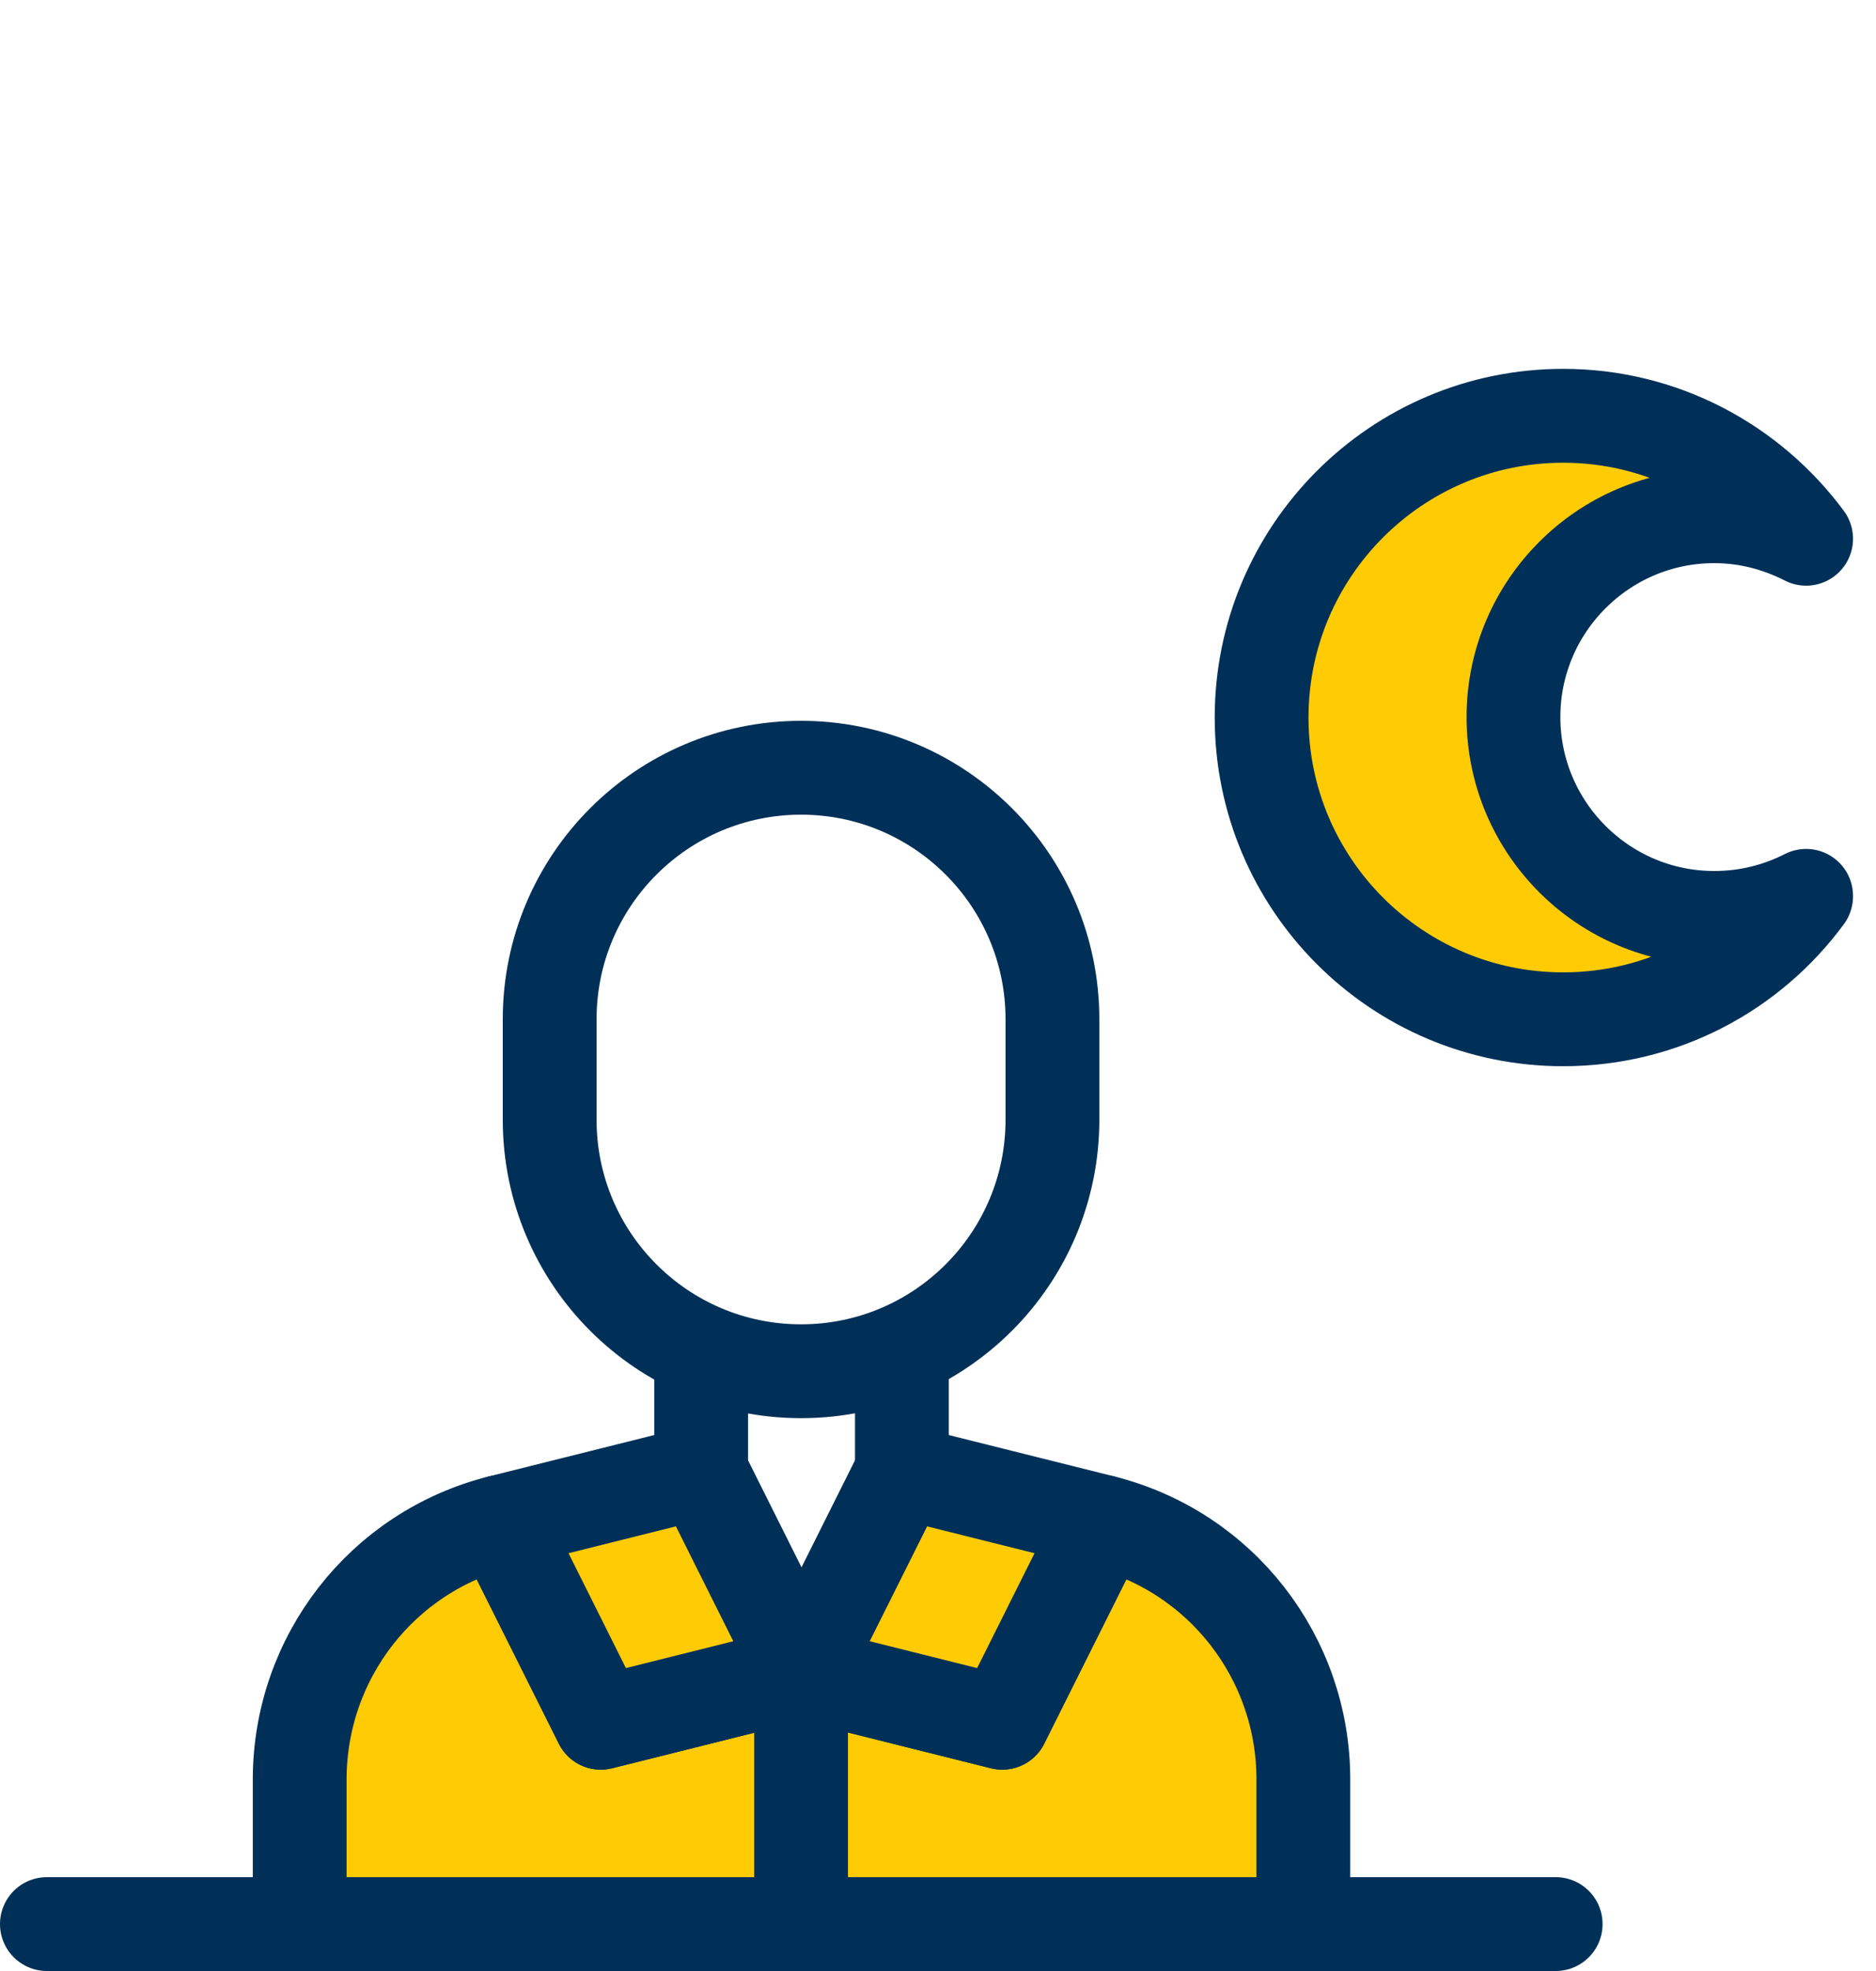<svg viewBox="0 0 40 42" xmlns="http://www.w3.org/2000/svg"><g stroke="#003058" stroke-linecap="round" stroke-linejoin="round" stroke-width="2"><g fill="#ffcb05"><path d="m17.09 35.64-4.28 1.07-2.14-4.28c-2.52.63-4.28 2.89-4.28 5.49v3.08h10.71v-5.36z"/><path d="m17.09 35.64 4.28 1.07 2.14-4.28c2.52.63 4.28 2.89 4.28 5.49v3.08h-10.71v-5.36z"/><path d="m17.09 35.64-4.28 1.07-2.14-4.28 4.28-1.07z"/><path d="m17.09 35.64 4.28 1.07 2.14-4.28-4.28-1.07z"/></g><path d="m19.23 29.22v2.14l-2.14 4.28-2.14-4.28v-2.14" fill="none"/><path d="m22.44 23.86v-2.14c0-2.96-2.4-5.36-5.36-5.36s-5.36 2.4-5.36 5.36v2.14c0 2.96 2.4 5.36 5.36 5.36s5.36-2.4 5.36-5.36z" fill="none"/><path d="m38.51 19.1c-1.17 1.59-3.05 2.62-5.18 2.62-3.55 0-6.43-2.88-6.43-6.43s2.88-6.43 6.43-6.43c2.12 0 4 1.03 5.18 2.62-.59-.3-1.25-.48-1.96-.48-2.36 0-4.28 1.92-4.28 4.28s1.92 4.28 4.28 4.28c.71 0 1.37-.17 1.96-.47z" fill="#ffcb05"/><path d="m1 41h32.17" fill="none"/></g></svg>